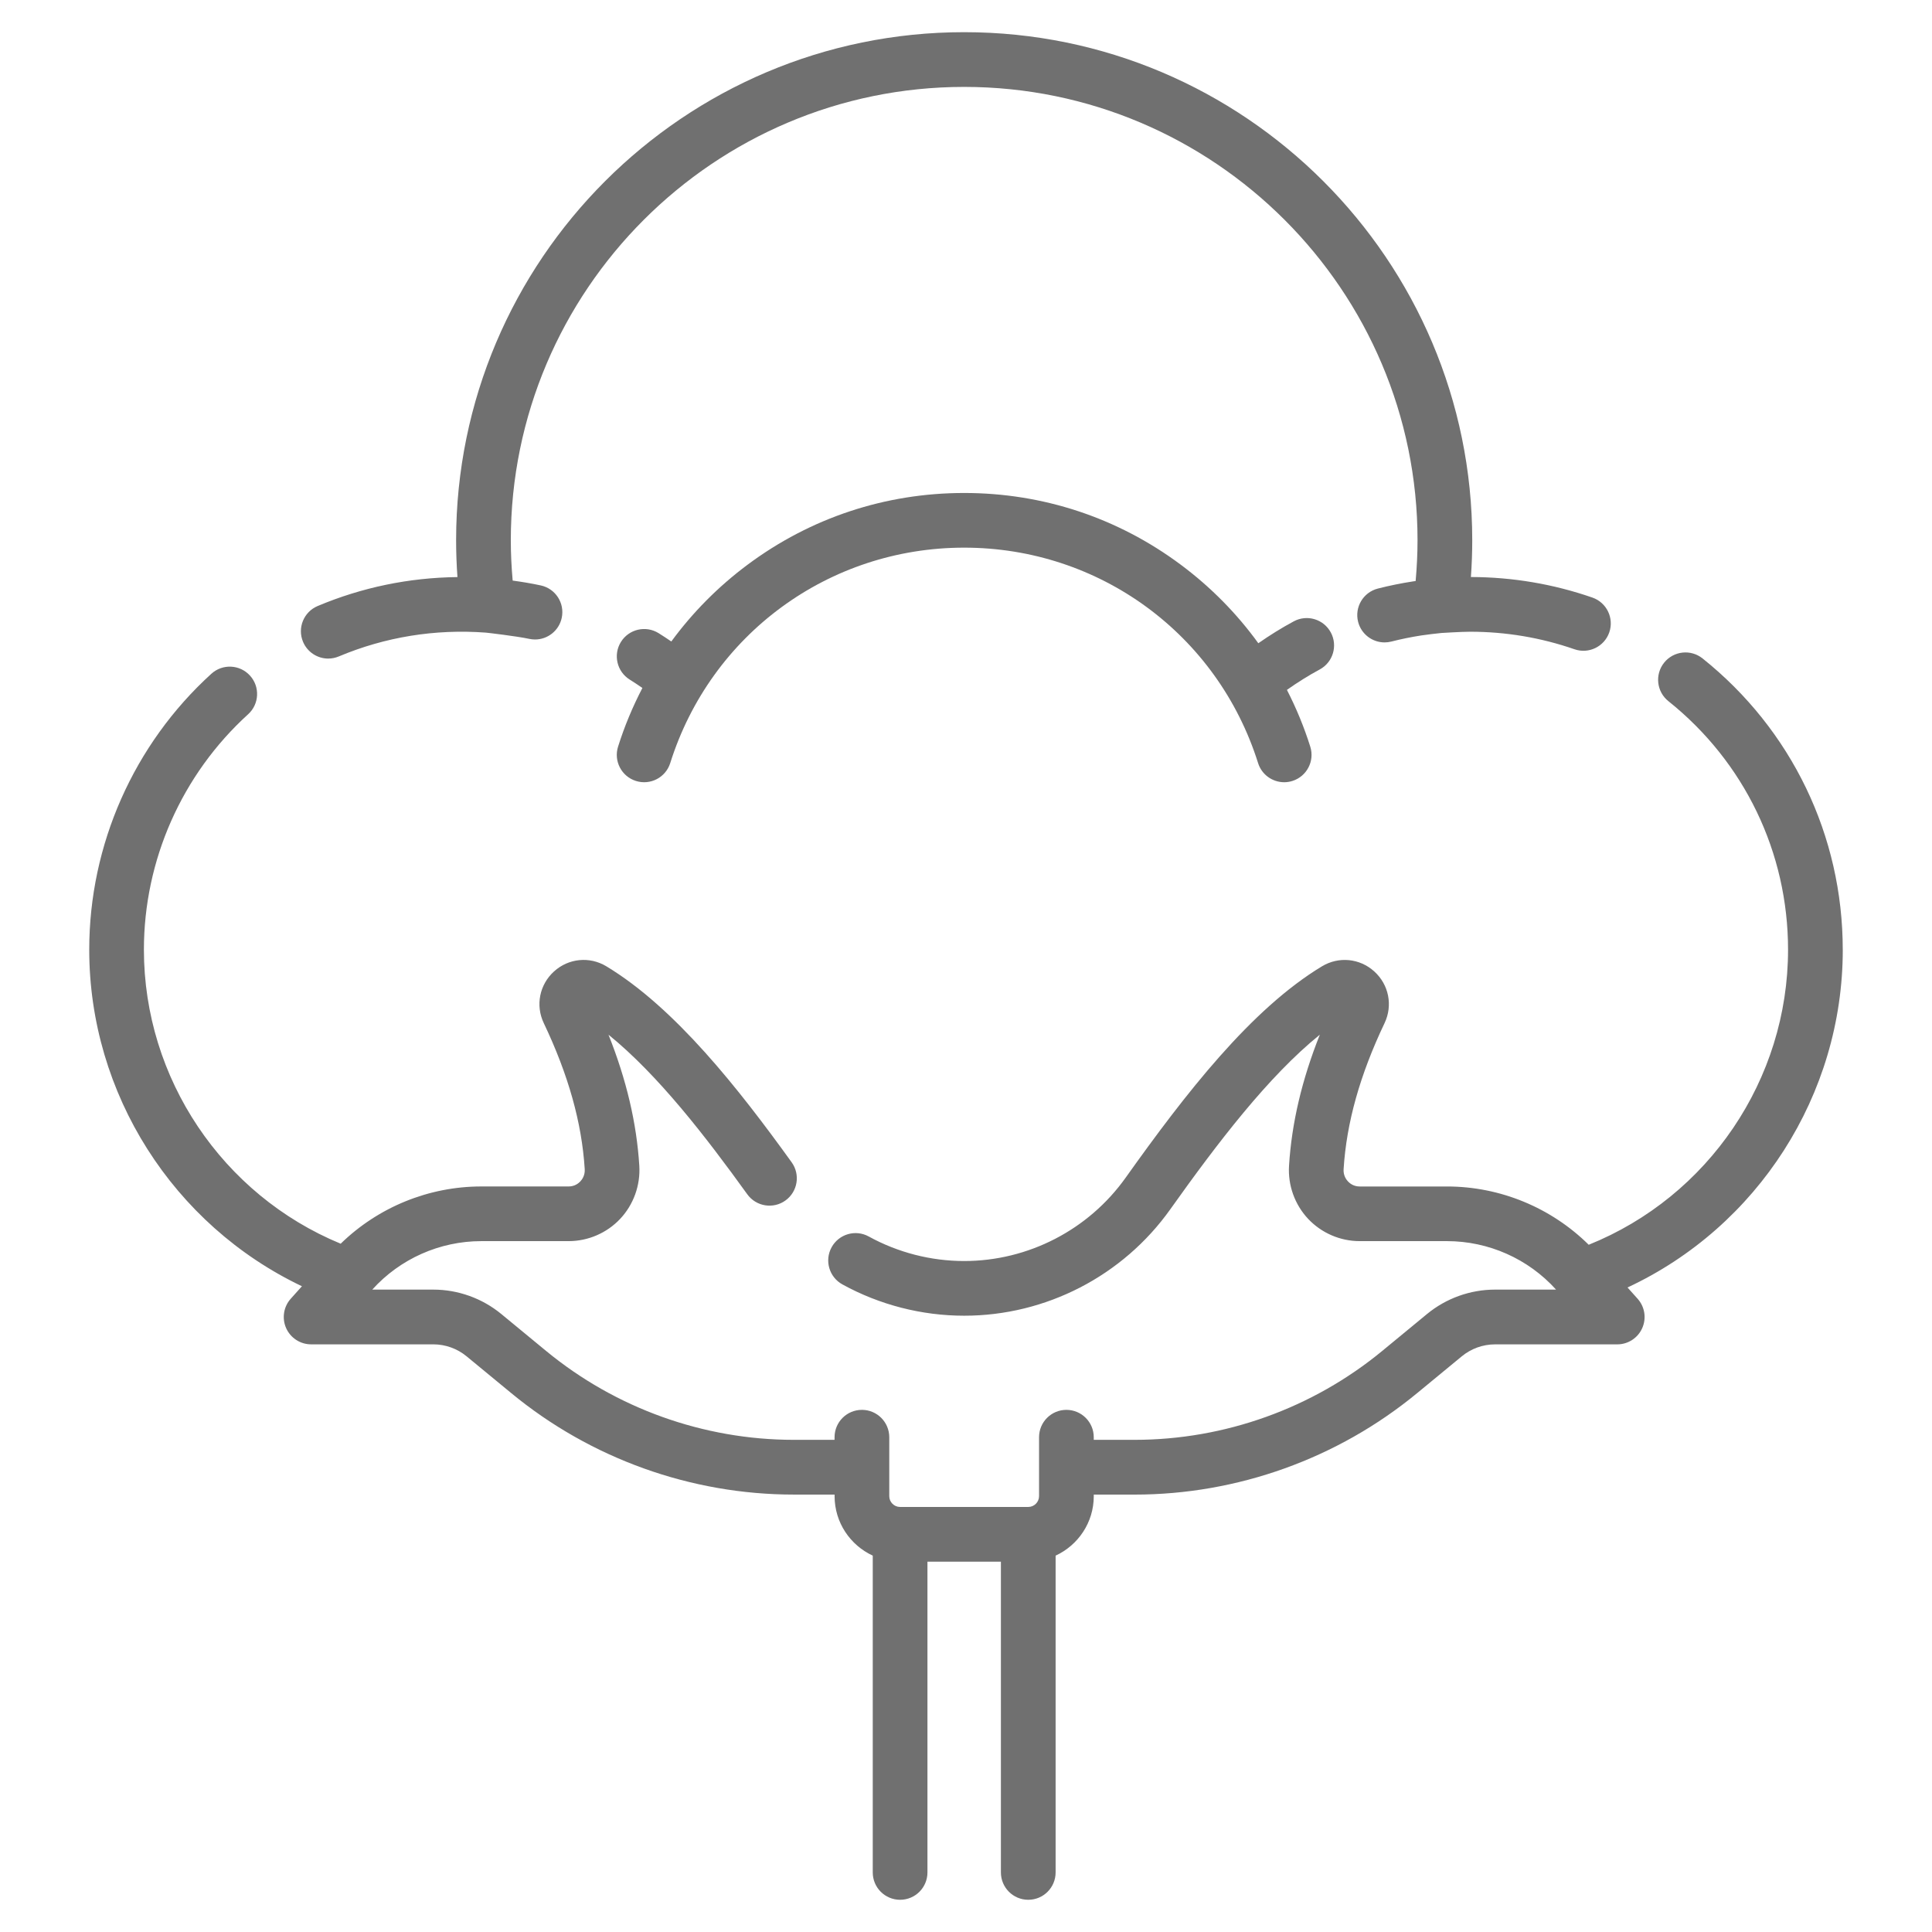 <svg viewBox="0 0 1080 1080" xmlns="http://www.w3.org/2000/svg" data-name="Capa 1" id="Capa_1">
  <defs>
    <style>
      .cls-1 {
        fill: #707070;
      }
    </style>
  </defs>
  <path d="M1030.11,530.88c0-63.68-28.57-123.02-78.38-162.82-6.6-5.27-16.22-4.2-21.49,2.4-5.27,6.6-4.2,16.22,2.4,21.49,42.51,33.96,66.89,84.6,66.89,138.93,0,72.57-44.52,138.04-111.43,164.95-21.02-20.77-49.51-32.58-79.22-32.58h-48.84c-3.36,0-5.52-1.76-6.51-2.82-1.01-1.07-2.67-3.39-2.45-6.85,1.62-25.96,9.11-52.67,22.9-81.66,4.71-9.89,2.4-21.5-5.75-28.88-8.12-7.36-19.87-8.51-29.23-2.87-39.56,23.87-76.13,70.89-109.74,118.14-20.76,29.18-54.51,46.61-90.28,46.61-18.59,0-37.04-4.74-53.35-13.72-7.4-4.07-16.69-1.37-20.76,6.03-4.07,7.4-1.37,16.69,6.03,20.76,20.82,11.45,44.36,17.5,68.09,17.5,45.65,0,88.71-22.23,115.19-59.46,26.52-37.28,54.73-74.25,83.61-97.63-10.07,25.29-15.73,49.42-17.22,73.26-.68,10.92,3.21,21.74,10.68,29.69,7.44,7.91,17.93,12.45,28.79,12.45h48.84c23.22,0,45.42,9.87,60.96,27.1h-34.11c-13.84,0-27.34,4.85-38.03,13.65l-25.02,20.62c-38.89,32.05-88.06,49.71-138.46,49.71h-22.81v-1.47c0-8.44-6.84-15.29-15.29-15.29s-15.29,6.84-15.29,15.29v32.94c0,3.33-2.71,6.05-6.04,6.05h-71.64c-3.33,0-6.05-2.71-6.05-6.05v-32.94c0-8.44-6.84-15.29-15.29-15.29s-15.29,6.84-15.29,15.29v1.47h-22.81c-50.4,0-99.57-17.65-138.46-49.71l-25.02-20.62c-10.68-8.8-24.19-13.65-38.03-13.65h-34.11c15.55-17.23,37.75-27.1,60.96-27.1h48.84c10.86,0,21.35-4.54,28.79-12.45,7.47-7.95,11.37-18.78,10.69-29.69-1.49-23.83-7.15-47.96-17.22-73.25,27.72,22.45,54.43,57.07,77.58,89.2,4.94,6.85,14.49,8.41,21.34,3.47,6.85-4.93,8.4-14.49,3.47-21.34-29.67-41.18-65.18-86.4-103.61-109.58-9.36-5.64-21.1-4.49-29.22,2.87-8.15,7.38-10.46,18.99-5.75,28.88,13.79,28.99,21.28,55.7,22.9,81.66.22,3.46-1.45,5.78-2.46,6.85-.99,1.05-3.15,2.82-6.51,2.82h-48.84c-29.44,0-57.66,11.59-78.61,32-66.09-27.26-110-92.4-110-164.37,0-49.99,21.24-97.96,58.27-131.6,6.25-5.68,6.71-15.35,1.04-21.6-5.68-6.25-15.34-6.72-21.59-1.04-43.39,39.42-68.28,95.63-68.28,154.23,0,80.65,47.06,153.94,118.9,188.16l-6.26,6.99c-4.02,4.49-5.02,10.93-2.56,16.44,2.46,5.5,7.93,9.05,13.96,9.05h68.3c6.76,0,13.36,2.37,18.58,6.67l25.02,20.62c44.35,36.56,100.43,56.69,157.91,56.69h22.81v.89c0,14.73,8.76,27.43,21.33,33.23v177.1c0,8.44,6.84,15.29,15.29,15.29s15.29-6.84,15.29-15.29v-173.71h41.06v173.71c0,8.44,6.84,15.29,15.29,15.29s15.29-6.84,15.29-15.29v-177.09c12.57-5.81,21.33-18.5,21.33-33.23v-.89h22.81c57.48,0,113.56-20.13,157.91-56.69l25.02-20.62c5.22-4.3,11.82-6.67,18.58-6.67h68.3c6.03,0,11.5-3.54,13.96-9.05s1.46-11.94-2.56-16.44l-5.65-6.31c72.67-33.91,120.33-107.57,120.33-188.84Z" class="cls-1"></path>
  <path d="M183.5,368.14c1.97,0,3.98-.38,5.92-1.2,25.84-10.85,53.7-15.42,82.18-13.3.75.06,17.09,1.95,24.25,3.49,1.08.23,2.17.35,3.23.35,7.05,0,13.39-4.9,14.93-12.07,1.78-8.25-3.47-16.39-11.73-18.16-5.18-1.11-10.42-1.99-15.69-2.7-.67-7.52-1.04-15.06-1.04-22.54,0-139.74,113.69-253.43,253.43-253.43s253.43,113.69,253.43,253.43c0,7.56-.38,15.18-1.06,22.79-.48.07-.96.13-1.43.2-6.61,1.02-13.23,2.36-19.69,4.01-8.18,2.09-13.12,10.41-11.04,18.59,1.76,6.92,7.98,11.51,14.8,11.51,1.25,0,2.52-.15,3.79-.48,5.5-1.4,11.15-2.55,16.78-3.42,2.94-.45,8.14-1.06,11.12-1.36,0,0,11.13-.71,16.12-.71,19.98,0,39.6,3.3,58.33,9.8,7.97,2.77,16.69-1.45,19.46-9.43,2.77-7.97-1.45-16.69-9.43-19.46-21.82-7.58-44.67-11.44-67.92-11.49.5-6.87.75-13.74.75-20.56,0-156.6-127.4-284.01-284-284.01S254.97,145.4,254.97,302.01c0,6.83.25,13.71.75,20.58-27.07.31-53.35,5.75-78.15,16.18-7.78,3.27-11.44,12.23-8.17,20.01,2.46,5.85,8.13,9.37,14.1,9.37h0Z" class="cls-1"></path>
  <path d="M743.93,353.55c-4-7.44-13.27-10.23-20.7-6.22-6.83,3.67-13.43,7.8-19.82,12.24-12-16.58-26.55-31.37-43.36-43.9-35.19-26.23-77.06-40.09-121.07-40.09s-85.87,13.86-121.07,40.09c-16.48,12.28-30.77,26.74-42.64,42.93-2.34-1.6-4.7-3.16-7.1-4.66-7.17-4.46-16.6-2.27-21.06,4.89s-2.27,16.59,4.89,21.06c2.41,1.5,4.77,3.08,7.11,4.69-5.44,10.45-10.02,21.4-13.61,32.81-2.54,8.05,1.93,16.64,9.99,19.17,8.06,2.54,16.64-1.93,19.17-9.99,22.69-72.03,88.72-120.43,164.31-120.43s141.62,48.4,164.31,120.43c2.05,6.52,8.08,10.7,14.58,10.7,1.52,0,3.07-.23,4.6-.71,8.05-2.54,12.53-11.12,9.99-19.17-3.47-11.02-7.86-21.62-13.05-31.74,5.89-4.16,11.99-8,18.31-11.4,7.44-4,10.22-13.27,6.22-20.71h0Z" class="cls-1"></path>
</svg>